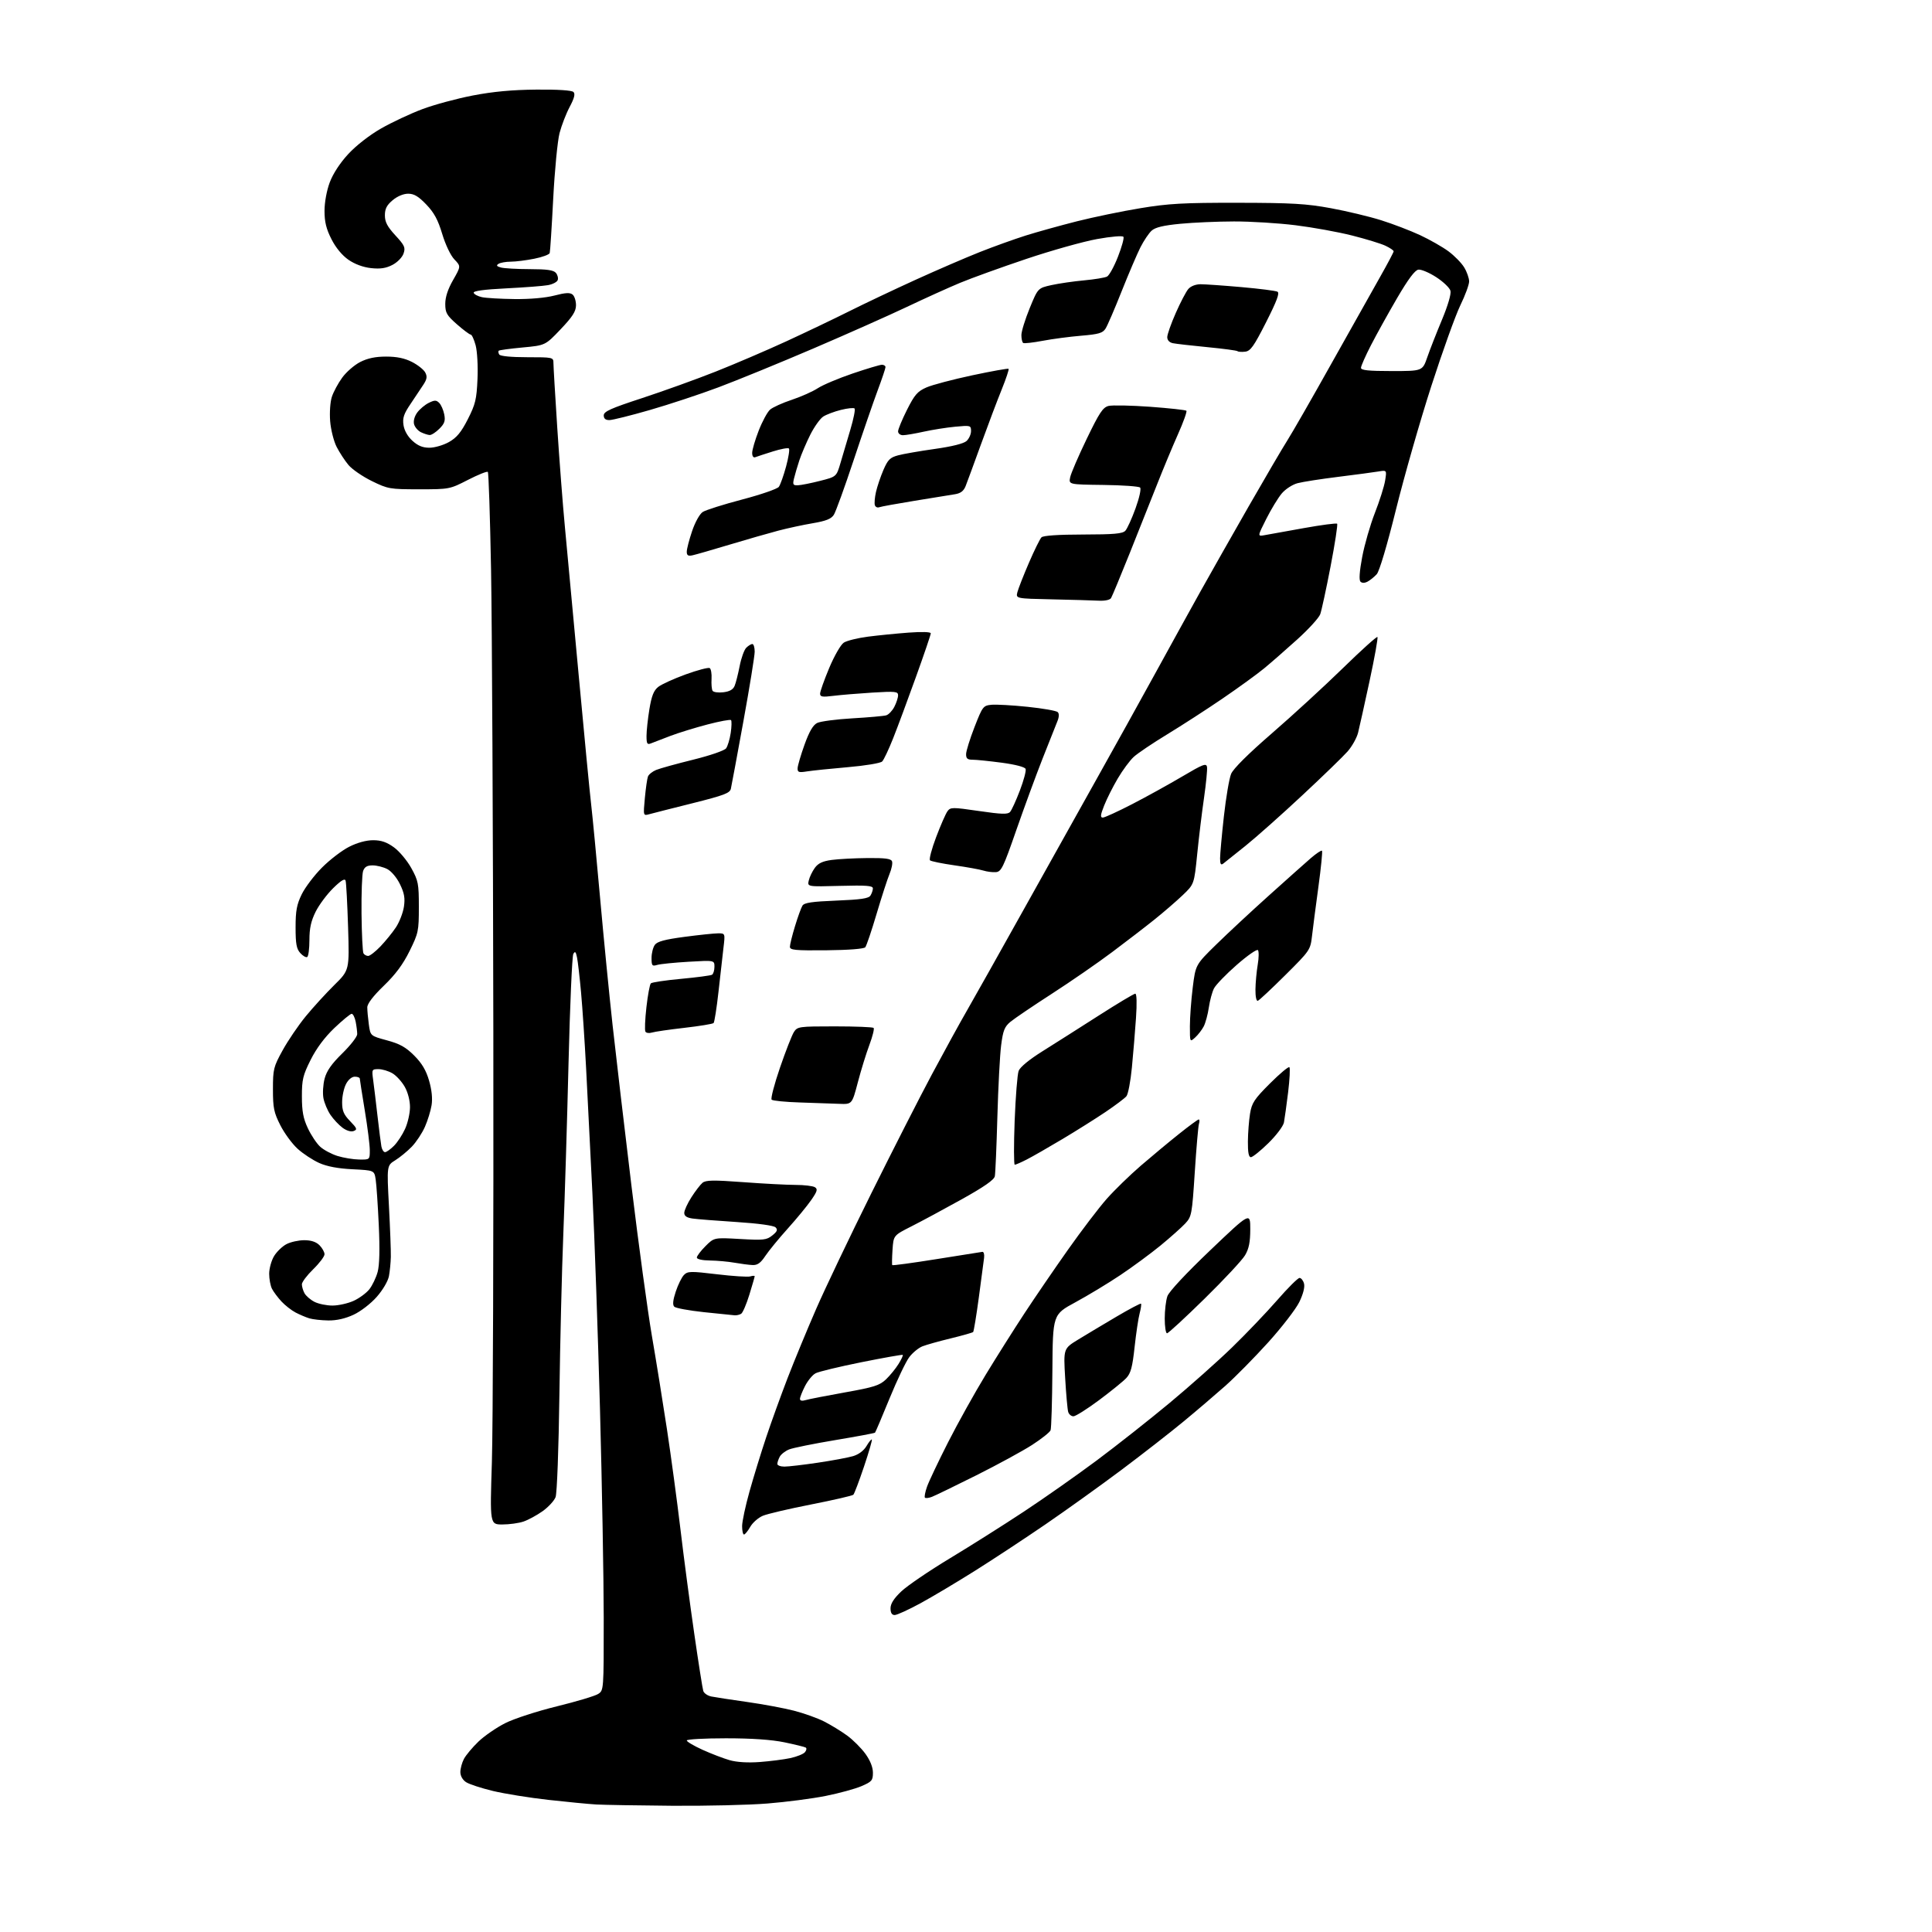 <?xml version="1.0" encoding="UTF-8" standalone="no"?>
<svg 
  version="1.1" 
  xmlns="http://www.w3.org/2000/svg" 
  xmlns:xlink="http://www.w3.org/1999/xlink" 
  xmlns:svg="http://www.w3.org/2000/svg"
  xmlns:rdf="http://www.w3.org/1999/02/22-rdf-syntax-ns#"
  xmlns:cc="http://creativecommons.org/ns#"
  xmlns:dc="http://purl.org/dc/elements/1.1/"
  viewBox="0 0 768 768"
  width="768"
  height="768"
>
<style>svg {background-color: white; }</style>"
<path stroke="none" fill="black" fill-rule="evenodd" d="M267.11,717.82C253.57,717.71 240.03,717.48 237.00,717.31C233.97,717.13 225.43,716.31 218.00,715.48C210.57,714.65 200.68,713.06 196.01,711.95C191.34,710.83 186.50,709.25 185.26,708.43C183.90,707.54 183.00,705.95 183.00,704.43C183.00,703.04 183.64,700.69 184.42,699.20C185.20,697.72 187.79,694.62 190.17,692.33C192.55,690.04 197.36,686.73 200.85,684.97C204.37,683.19 213.52,680.22 221.35,678.30C229.13,676.39 236.51,674.19 237.75,673.39C240.00,671.96 240.00,671.93 239.99,643.23C239.98,627.43 239.31,589.98 238.50,560.00C237.68,530.02 236.33,491.55 235.50,474.50C234.66,457.45 233.53,434.95 232.98,424.50C232.43,414.05 231.53,400.55 230.98,394.50C230.43,388.45 229.71,382.19 229.37,380.58C228.90,378.28 228.58,377.99 227.90,379.22C227.42,380.07 226.57,399.61 226.00,422.64C225.44,445.66 224.51,476.20 223.93,490.50C223.35,504.80 222.65,533.60 222.37,554.50C222.08,575.97 221.42,593.65 220.85,595.13C220.30,596.58 217.97,599.10 215.68,600.73C213.38,602.36 209.97,604.21 208.10,604.84C206.23,605.48 202.46,606.00 199.72,606.00C194.74,606.00 194.74,606.00 195.53,581.25C195.96,567.64 196.22,490.80 196.11,410.50C195.99,330.20 195.58,247.32 195.20,226.33C194.81,205.34 194.24,187.91 193.92,187.59C193.60,187.27 190.06,188.69 186.04,190.75C178.79,194.47 178.66,194.50 166.62,194.50C154.96,194.50 154.24,194.37 147.83,191.24C144.16,189.44 139.97,186.57 138.53,184.85C137.09,183.14 134.97,179.89 133.82,177.65C132.67,175.40 131.51,170.80 131.24,167.42C130.97,163.98 131.26,159.73 131.93,157.72C132.57,155.76 134.42,152.33 136.04,150.11C137.65,147.88 140.87,145.09 143.19,143.90C146.14,142.40 149.24,141.75 153.50,141.75C157.74,141.75 160.86,142.40 163.76,143.88C166.06,145.05 168.43,146.93 169.03,148.05C169.89,149.66 169.74,150.70 168.31,152.90C167.32,154.43 165.01,157.90 163.18,160.60C160.50,164.56 159.97,166.17 160.40,169.00C160.73,171.18 162.08,173.54 163.98,175.25C166.17,177.23 168.08,178.00 170.77,177.98C172.82,177.97 176.30,176.95 178.50,175.70C181.55,173.97 183.32,171.84 185.96,166.66C188.99,160.70 189.46,158.75 189.81,150.69C190.04,145.54 189.71,139.63 189.07,137.25C188.44,134.91 187.55,133.00 187.10,133.00C186.65,133.00 184.19,131.16 181.64,128.92C177.56,125.32 177.00,124.34 177.00,120.79C177.00,118.09 178.04,114.93 180.12,111.30C183.23,105.85 183.23,105.85 180.63,103.13C179.12,101.56 177.09,97.30 175.79,93.00C174.10,87.37 172.57,84.54 169.45,81.29C166.35,78.05 164.59,77.00 162.25,77.00C160.38,77.00 157.94,78.02 156.08,79.59C153.74,81.55 153.00,83.00 153.00,85.61C153.00,88.25 153.97,90.09 157.17,93.57C160.86,97.57 161.24,98.42 160.41,100.80C159.89,102.32 157.95,104.29 155.99,105.31C153.41,106.64 151.19,106.98 147.51,106.58C144.36,106.24 141.03,105.01 138.51,103.26C136.00,101.52 133.47,98.46 131.75,95.06C129.69,91.01 129.00,88.19 129.00,83.86C129.00,80.45 129.85,75.79 131.08,72.50C132.39,69.02 135.15,64.79 138.46,61.21C141.59,57.83 146.92,53.68 151.51,51.06C155.78,48.62 163.14,45.17 167.88,43.39C172.62,41.61 181.68,39.16 188.00,37.95C196.02,36.41 203.64,35.70 213.20,35.62C221.73,35.54 227.30,35.90 227.96,36.57C228.73,37.33 228.29,39.03 226.47,42.47C225.05,45.13 223.24,49.82 222.43,52.90C221.63,55.98 220.49,67.72 219.91,79.00C219.33,90.28 218.70,99.99 218.52,100.59C218.33,101.20 215.59,102.21 212.42,102.84C209.26,103.48 205.05,104.01 203.08,104.02C201.11,104.02 198.90,104.41 198.17,104.88C197.17,105.51 197.42,105.88 199.17,106.35C200.45,106.69 205.61,106.98 210.63,106.99C217.47,107.00 220.06,107.37 220.99,108.49C221.67,109.31 221.98,110.60 221.69,111.36C221.40,112.13 219.66,113.02 217.83,113.35C216.00,113.69 208.52,114.26 201.22,114.63C192.27,115.08 188.05,115.66 188.30,116.40C188.50,117.01 189.98,117.78 191.58,118.13C193.19,118.48 199.02,118.82 204.54,118.88C210.68,118.95 216.85,118.41 220.41,117.48C224.82,116.33 226.58,116.24 227.62,117.10C228.38,117.73 228.98,119.65 228.97,121.37C228.94,123.81 227.58,125.92 222.85,130.90C216.77,137.29 216.77,137.29 207.74,138.13C202.77,138.59 198.50,139.17 198.25,139.41C198.00,139.66 198.10,140.35 198.46,140.93C198.86,141.58 203.24,142.00 209.56,142.00C219.77,142.00 220.00,142.05 220.00,144.29C220.00,145.55 220.68,157.13 221.52,170.04C222.36,182.94 223.72,200.70 224.56,209.50C225.39,218.30 227.86,244.82 230.04,268.43C232.22,292.05 234.45,315.22 235.01,319.93C235.56,324.64 237.15,341.32 238.55,357.00C239.95,372.68 242.18,395.40 243.51,407.50C244.85,419.60 248.23,448.40 251.03,471.50C253.83,494.60 257.48,521.38 259.13,531.00C260.79,540.62 263.47,557.27 265.10,568.00C266.73,578.73 269.16,596.73 270.50,608.00C271.84,619.27 274.31,637.95 275.99,649.50C277.66,661.05 279.27,671.26 279.56,672.18C279.85,673.10 281.31,674.10 282.80,674.39C284.28,674.69 290.64,675.66 296.92,676.55C303.20,677.44 311.60,679.00 315.58,680.02C319.55,681.04 324.99,682.98 327.65,684.34C330.32,685.70 334.41,688.21 336.75,689.91C339.08,691.61 342.34,694.87 344.00,697.15C345.93,699.82 347.00,702.51 347.00,704.69C347.00,707.75 346.57,708.25 342.43,710.03C339.91,711.11 333.50,712.86 328.18,713.92C322.85,714.98 312.47,716.33 305.11,716.92C297.74,717.52 280.64,717.92 267.11,717.82zM302.00,700.43C306.12,700.12 311.61,699.42 314.18,698.87C316.76,698.31 319.37,697.26 319.98,696.52C320.60,695.78 320.73,694.95 320.29,694.68C319.85,694.41 316.02,693.47 311.78,692.59C306.67,691.54 298.86,691.00 288.54,691.00C279.99,691.00 273.00,691.39 273.00,691.86C273.00,692.34 275.81,694.00 279.25,695.56C282.69,697.12 287.52,698.97 290.00,699.69C292.87,700.51 297.21,700.78 302.00,700.43zM355.65,642.00C354.53,642.00 354.00,641.14 354.00,639.33C354.00,637.48 355.32,635.41 358.31,632.58C360.68,630.34 369.33,624.45 377.53,619.50C385.73,614.55 398.98,606.19 406.97,600.91C414.96,595.64 428.02,586.46 436.00,580.52C443.98,574.57 457.02,564.27 465.00,557.64C472.98,551.00 484.09,541.12 489.70,535.68C495.31,530.24 503.38,521.79 507.65,516.90C511.91,512.00 515.93,508.00 516.58,508.00C517.23,508.00 518.04,509.01 518.37,510.25C518.74,511.65 518.03,514.43 516.49,517.59C515.12,520.39 509.57,527.59 504.15,533.59C498.73,539.59 491.02,547.41 487.02,550.96C483.01,554.51 475.49,560.93 470.29,565.22C465.10,569.51 454.02,578.14 445.68,584.39C437.33,590.64 423.75,600.37 415.50,606.02C407.25,611.66 394.65,619.96 387.50,624.45C380.35,628.95 370.63,634.74 365.90,637.32C361.17,639.89 356.56,642.00 355.65,642.00zM295.75,609.99C295.34,610.00 295.00,608.50 295.00,606.67C295.00,604.84 296.33,598.61 297.96,592.82C299.58,587.03 302.55,577.39 304.55,571.40C306.55,565.40 310.38,554.82 313.05,547.88C315.73,540.94 320.84,528.57 324.41,520.38C327.98,512.20 337.82,491.55 346.29,474.50C354.75,457.45 365.64,436.07 370.49,427.00C375.34,417.93 381.64,406.45 384.50,401.50C387.35,396.55 397.46,378.55 406.97,361.50C416.47,344.45 429.68,320.82 436.30,309.00C442.93,297.18 453.16,278.73 459.05,268.00C464.93,257.27 473.00,242.65 476.98,235.50C480.97,228.35 489.64,213.05 496.25,201.50C502.87,189.95 509.83,178.07 511.73,175.09C513.62,172.12 521.50,158.40 529.22,144.59C536.95,130.79 545.68,115.24 548.64,110.03C551.59,104.82 554.00,100.26 554.00,99.90C554.00,99.53 552.54,98.54 550.75,97.69C548.96,96.84 542.99,95.01 537.48,93.62C531.97,92.22 521.86,90.39 515.01,89.54C508.16,88.69 497.15,88.01 490.53,88.03C483.91,88.04 474.29,88.46 469.15,88.96C462.47,89.60 459.24,90.38 457.80,91.68C456.69,92.68 454.69,95.66 453.35,98.29C452.02,100.93 448.65,108.80 445.87,115.79C443.10,122.78 440.22,129.46 439.47,130.63C438.34,132.40 436.75,132.87 429.81,133.45C425.24,133.83 418.35,134.74 414.50,135.47C410.65,136.20 407.16,136.59 406.75,136.34C406.34,136.09 406.01,134.67 406.02,133.19C406.03,131.71 407.52,126.91 409.32,122.51C412.59,114.53 412.59,114.53 417.97,113.33C420.93,112.68 426.76,111.83 430.92,111.45C435.09,111.07 439.21,110.39 440.07,109.94C440.93,109.49 442.88,105.96 444.39,102.09C445.91,98.22 446.90,94.65 446.59,94.15C446.27,93.63 441.81,94.00 436.08,95.03C430.61,96.02 417.95,99.57 407.94,102.94C397.94,106.30 386.09,110.58 381.63,112.44C377.16,114.30 367.65,118.60 360.50,122.00C353.35,125.39 336.61,132.84 323.30,138.54C309.99,144.24 293.03,151.18 285.61,153.96C278.20,156.74 265.91,160.80 258.31,162.99C250.72,165.18 243.49,166.98 242.25,166.99C240.71,167.00 240.00,166.41 240.00,165.12C240.00,163.57 242.75,162.34 255.25,158.25C263.64,155.50 276.80,150.76 284.50,147.71C292.20,144.66 304.83,139.24 312.57,135.68C320.31,132.11 331.56,126.74 337.57,123.73C343.58,120.72 355.48,115.08 364.00,111.20C372.52,107.32 384.00,102.37 389.50,100.19C395.00,98.01 403.22,95.06 407.77,93.62C412.33,92.19 421.47,89.65 428.10,87.97C434.73,86.30 446.08,83.95 453.33,82.76C464.48,80.91 470.41,80.58 492.00,80.61C513.61,80.64 519.26,80.97 529.02,82.76C535.36,83.93 544.36,86.08 549.02,87.55C553.68,89.01 560.65,91.68 564.50,93.47C568.35,95.27 573.43,98.16 575.78,99.90C578.14,101.64 580.95,104.51 582.03,106.28C583.11,108.05 583.99,110.56 584.00,111.86C584.00,113.16 582.43,117.43 580.51,121.36C578.60,125.29 573.40,139.75 568.96,153.50C564.52,167.25 558.22,189.26 554.96,202.40C551.41,216.72 548.33,227.09 547.28,228.25C546.31,229.31 544.68,230.64 543.65,231.19C542.44,231.83 541.44,231.84 540.81,231.21C540.18,230.58 540.41,227.15 541.49,221.42C542.40,216.57 544.67,208.68 546.54,203.89C548.42,199.10 550.25,193.30 550.61,191.02C551.28,186.86 551.28,186.86 547.89,187.43C546.03,187.74 538.88,188.69 532.00,189.55C525.12,190.40 517.85,191.53 515.82,192.07C513.77,192.61 510.98,194.42 509.51,196.17C508.06,197.90 505.29,202.44 503.36,206.28C499.85,213.25 499.85,213.25 502.67,212.74C504.23,212.47 511.23,211.21 518.24,209.94C525.24,208.68 531.22,207.89 531.53,208.19C531.83,208.50 530.66,216.12 528.93,225.12C527.20,234.13 525.34,242.70 524.81,244.17C524.27,245.63 520.15,250.15 515.66,254.20C511.17,258.26 505.25,263.43 502.50,265.70C499.75,267.97 492.32,273.36 486.00,277.67C479.68,281.99 469.77,288.39 464.00,291.90C458.23,295.41 452.22,299.45 450.66,300.89C449.10,302.33 446.24,306.20 444.31,309.49C442.37,312.78 439.94,317.62 438.91,320.24C437.43,323.97 437.32,325.00 438.38,325.00C439.12,325.00 444.40,322.58 450.11,319.63C455.83,316.68 464.77,311.73 470.00,308.64C478.29,303.74 479.54,303.27 479.81,304.91C479.97,305.95 479.44,311.45 478.62,317.15C477.79,322.84 476.57,332.90 475.91,339.50C474.70,351.50 474.70,351.50 470.10,355.88C467.57,358.29 462.57,362.61 459.00,365.47C455.43,368.34 447.83,374.18 442.13,378.45C436.43,382.73 425.63,390.19 418.13,395.03C410.63,399.87 403.23,404.89 401.68,406.17C399.32,408.13 398.72,409.63 397.97,415.50C397.47,419.35 396.80,432.18 396.47,444.00C396.14,455.82 395.69,466.43 395.46,467.57C395.18,469.01 391.20,471.78 382.28,476.75C375.25,480.66 366.28,485.49 362.34,487.48C355.18,491.10 355.18,491.10 354.79,496.80C354.58,499.94 354.53,502.68 354.68,502.90C354.84,503.12 362.73,502.05 372.23,500.53C381.73,499.00 389.95,497.70 390.50,497.63C391.05,497.56 391.36,498.62 391.19,500.00C391.02,501.38 390.08,508.47 389.10,515.76C388.12,523.05 387.10,529.23 386.84,529.50C386.57,529.76 382.56,530.90 377.93,532.03C373.29,533.15 368.24,534.57 366.69,535.18C365.14,535.79 362.79,537.72 361.46,539.47C360.13,541.21 356.60,548.60 353.62,555.88C350.64,563.17 348.04,569.30 347.83,569.51C347.62,569.72 340.48,571.05 331.97,572.47C323.46,573.89 315.25,575.55 313.71,576.16C312.18,576.77 310.49,578.08 309.96,579.07C309.43,580.06 309.00,581.35 309.00,581.93C309.00,582.52 310.27,583.00 311.82,583.00C313.38,583.00 319.34,582.30 325.07,581.45C330.81,580.60 337.12,579.43 339.10,578.84C341.34,578.18 343.36,576.66 344.45,574.82C345.41,573.19 346.36,572.03 346.57,572.24C346.78,572.44 345.37,577.30 343.44,583.04C341.51,588.77 339.61,593.79 339.22,594.18C338.82,594.57 331.31,596.30 322.52,598.03C313.74,599.75 305.06,601.78 303.25,602.54C301.44,603.30 299.18,605.28 298.23,606.95C297.28,608.62 296.16,609.99 295.75,609.99zM370.45,595.02C369.22,595.49 367.97,595.64 367.68,595.35C367.39,595.06 367.76,593.09 368.51,590.97C369.26,588.86 373.03,580.91 376.89,573.31C380.75,565.72 387.47,553.65 391.82,546.50C396.17,539.35 403.13,528.33 407.29,522.00C411.45,515.67 419.22,504.31 424.56,496.75C429.90,489.18 436.80,480.13 439.88,476.63C442.97,473.13 449.10,467.17 453.50,463.37C457.90,459.58 464.74,453.89 468.70,450.74C472.65,447.58 476.17,445.00 476.51,445.00C476.86,445.00 476.90,445.79 476.60,446.75C476.31,447.71 475.56,456.38 474.94,466.00C473.85,482.81 473.70,483.61 471.15,486.36C469.69,487.93 465.30,491.84 461.39,495.06C457.48,498.27 450.27,503.58 445.37,506.86C440.47,510.14 432.42,515.00 427.48,517.68C418.50,522.54 418.50,522.54 418.34,544.82C418.25,557.07 417.93,567.75 417.62,568.55C417.31,569.35 414.01,571.97 410.28,574.38C406.55,576.78 396.57,582.22 388.10,586.46C379.62,590.70 371.68,594.55 370.45,595.02zM426.70,563.00C425.84,563.00 424.90,562.21 424.62,561.25C424.34,560.29 423.79,554.23 423.42,547.79C422.73,536.08 422.73,536.08 428.62,532.48C431.85,530.50 438.71,526.40 443.85,523.37C448.99,520.34 453.36,518.03 453.57,518.23C453.78,518.44 453.53,520.16 453.03,522.06C452.52,523.95 451.62,529.98 451.02,535.47C450.16,543.45 449.50,545.90 447.72,547.80C446.50,549.10 441.62,553.05 436.89,556.58C432.15,560.11 427.56,563.00 426.70,563.00zM320.25,556.56C321.49,556.19 328.52,554.81 335.89,553.50C347.45,551.44 349.67,550.73 352.21,548.31C353.82,546.76 356.06,544.01 357.18,542.20C358.31,540.38 359.06,538.76 358.86,538.59C358.66,538.42 351.27,539.73 342.44,541.50C333.60,543.28 325.39,545.26 324.19,545.90C322.99,546.54 321.11,548.83 320.00,550.99C318.90,553.15 318.00,555.44 318.00,556.08C318.00,556.81 318.82,556.99 320.25,556.56zM463.91,530.00C463.41,530.00 463.00,527.37 463.00,524.15C463.00,520.93 463.47,516.94 464.05,515.27C464.69,513.44 471.42,506.23 481.05,497.04C497.00,481.83 497.00,481.83 497.00,488.67C496.99,493.79 496.47,496.38 494.92,499.00C493.78,500.93 486.54,508.69 478.83,516.25C471.13,523.81 464.42,530.00 463.91,530.00zM130.50,524.90C127.75,524.86 124.37,524.48 122.99,524.07C121.61,523.65 119.14,522.60 117.49,521.74C115.85,520.88 113.32,518.90 111.87,517.34C110.43,515.78 108.74,513.52 108.12,512.32C107.50,511.11 107.00,508.41 107.00,506.32C107.01,504.22 107.89,501.06 108.96,499.30C110.03,497.54 112.26,495.40 113.91,494.55C115.55,493.70 118.72,493.00 120.95,493.00C123.67,493.00 125.66,493.66 127.00,495.00C128.10,496.10 129.00,497.72 129.00,498.59C129.00,499.46 126.97,502.15 124.50,504.55C122.03,506.96 120.00,509.65 120.00,510.53C120.00,511.41 120.46,513.00 121.03,514.06C121.60,515.11 123.37,516.66 124.98,517.49C126.59,518.32 129.84,518.99 132.20,518.98C134.57,518.97 138.34,518.12 140.58,517.10C142.82,516.08 145.63,514.01 146.83,512.50C148.02,510.98 149.50,507.89 150.12,505.62C150.86,502.88 151.02,496.65 150.57,487.00C150.20,479.02 149.65,470.87 149.34,468.87C148.78,465.23 148.78,465.23 140.14,464.80C134.34,464.51 129.98,463.69 126.88,462.30C124.34,461.16 120.48,458.63 118.32,456.67C116.16,454.72 113.06,450.50 111.44,447.31C108.87,442.23 108.50,440.43 108.50,433.00C108.50,425.01 108.73,424.08 112.36,417.50C114.48,413.65 118.61,407.57 121.54,404.00C124.47,400.43 129.58,394.84 132.88,391.58C138.90,385.66 138.90,385.66 138.37,368.58C138.07,359.19 137.63,350.86 137.38,350.08C137.06,349.08 135.60,349.96 132.44,353.06C129.97,355.49 126.83,359.70 125.47,362.43C123.64,366.12 123.00,369.00 123.00,373.64C123.00,377.07 122.61,380.12 122.13,380.42C121.66,380.71 120.42,380.02 119.38,378.87C117.86,377.19 117.50,375.22 117.50,368.65C117.50,362.04 117.96,359.56 119.94,355.50C121.29,352.75 124.91,347.96 128.00,344.87C131.08,341.77 135.93,338.06 138.77,336.62C142.00,334.98 145.57,334.00 148.32,334.00C151.54,334.00 153.73,334.75 156.60,336.83C158.74,338.38 161.85,342.09 163.50,345.08C166.27,350.09 166.50,351.26 166.50,360.55C166.50,370.11 166.32,370.95 162.81,378.06C160.20,383.35 157.21,387.38 152.56,391.86C148.28,396.00 146.00,398.99 146.00,400.46C146.00,401.70 146.28,404.76 146.62,407.24C147.24,411.77 147.24,411.77 153.81,413.55C158.95,414.94 161.30,416.25 164.64,419.59C167.70,422.65 169.37,425.45 170.56,429.55C171.63,433.24 171.99,436.69 171.56,439.33C171.20,441.58 170.01,445.46 168.90,447.96C167.80,450.46 165.46,453.99 163.70,455.82C161.94,457.64 158.98,460.07 157.13,461.22C153.76,463.31 153.76,463.31 154.61,479.41C155.08,488.26 155.42,497.36 155.36,499.64C155.31,501.92 154.97,505.36 154.61,507.28C154.23,509.29 152.17,512.79 149.76,515.53C147.40,518.21 143.38,521.31 140.54,522.63C137.23,524.17 133.78,524.95 130.50,524.90zM292.00,522.85C291.18,522.78 285.68,522.22 279.78,521.60C273.89,520.97 268.60,520.00 268.03,519.43C267.31,518.71 267.49,516.86 268.62,513.44C269.52,510.72 270.98,507.75 271.87,506.83C273.36,505.31 274.47,505.28 285.00,506.54C291.32,507.30 297.29,507.68 298.25,507.39C299.21,507.10 300.00,507.07 300.00,507.33C300.00,507.58 299.05,510.87 297.89,514.64C296.73,518.42 295.26,521.83 294.64,522.23C294.01,522.64 292.82,522.92 292.00,522.85zM299.12,502.87C297.68,502.81 294.48,502.39 292.00,501.95C289.52,501.51 285.14,501.11 282.25,501.07C279.14,501.03 277.00,500.55 277.00,499.90C277.00,499.30 278.55,497.25 280.44,495.36C283.87,491.93 283.87,491.93 294.19,492.52C303.52,493.06 304.74,492.93 307.00,491.11C308.95,489.55 309.24,488.84 308.30,487.90C307.57,487.17 301.46,486.33 292.80,485.77C284.93,485.27 277.04,484.64 275.25,484.38C272.99,484.05 272.00,483.37 272.00,482.15C272.00,481.18 273.27,478.39 274.83,475.95C276.39,473.50 278.39,470.90 279.27,470.17C280.59,469.10 283.60,469.05 295.38,469.92C303.35,470.52 312.72,471.01 316.19,471.02C319.66,471.02 323.15,471.44 323.94,471.94C325.13,472.69 324.88,473.57 322.47,477.04C320.87,479.35 316.68,484.45 313.15,488.37C309.62,492.29 305.61,497.19 304.23,499.25C302.34,502.09 301.10,502.97 299.12,502.87zM403.38,463.00C403.00,463.00 402.98,455.15 403.34,445.56C403.71,435.97 404.42,427.03 404.93,425.68C405.50,424.18 409.19,421.15 414.44,417.87C419.16,414.91 429.17,408.56 436.68,403.75C444.19,398.94 450.77,395.00 451.29,395.00C451.87,395.00 451.98,398.79 451.57,404.75C451.20,410.11 450.47,418.96 449.94,424.40C449.42,429.85 448.44,434.97 447.77,435.77C447.11,436.58 443.38,439.38 439.49,442.01C435.60,444.63 427.86,449.50 422.28,452.83C416.71,456.16 410.33,459.81 408.11,460.94C405.89,462.07 403.77,463.00 403.38,463.00zM142.75,460.93C147.00,461.00 147.00,461.00 147.00,457.25C147.00,455.19 146.11,448.10 145.02,441.50C143.93,434.90 143.03,429.16 143.02,428.75C143.01,428.34 142.11,428.00 141.03,428.00C139.85,428.00 138.43,429.19 137.53,430.95C136.69,432.57 136.00,435.81 136.00,438.15C136.00,441.57 136.62,443.04 139.17,445.67C141.94,448.53 142.11,449.02 140.59,449.60C139.53,450.01 137.79,449.49 136.17,448.30C134.70,447.21 132.54,444.91 131.37,443.18C130.19,441.46 128.94,438.47 128.57,436.54C128.21,434.61 128.42,431.11 129.04,428.76C129.86,425.68 131.81,422.90 136.09,418.71C139.34,415.53 142.00,412.10 142.00,411.09C142.00,410.08 141.72,407.84 141.38,406.12C141.03,404.41 140.32,403.00 139.80,403.00C139.28,403.00 136.18,405.55 132.91,408.66C129.03,412.37 125.77,416.74 123.49,421.30C120.41,427.44 120.00,429.17 120.01,435.88C120.02,441.79 120.55,444.62 122.38,448.50C123.67,451.25 125.87,454.55 127.26,455.82C128.65,457.10 131.75,458.76 134.14,459.51C136.54,460.25 140.41,460.90 142.75,460.93zM497.25,460.00C496.38,460.00 496.02,458.12 496.06,453.75C496.09,450.31 496.48,445.32 496.92,442.65C497.61,438.42 498.61,436.91 504.82,430.70C508.73,426.79 512.21,423.88 512.56,424.22C512.90,424.57 512.67,429.05 512.05,434.18C511.42,439.30 510.67,444.71 510.39,446.19C510.10,447.68 507.34,451.34 504.18,454.43C501.06,457.49 497.94,459.99 497.25,460.00zM153.06,458.00C153.63,458.00 155.22,456.87 156.60,455.49C157.98,454.12 159.97,451.08 161.03,448.74C162.09,446.41 162.97,442.54 162.98,440.14C162.99,437.52 162.16,434.28 160.91,432.05C159.75,430.00 157.55,427.57 156.00,426.66C154.46,425.75 151.96,425.00 150.46,425.00C147.83,425.00 147.76,425.14 148.33,429.25C148.65,431.59 149.43,438.00 150.05,443.50C150.68,449.00 151.38,454.51 151.61,455.75C151.85,456.99 152.50,458.00 153.06,458.00zM333.60,438.79C330.79,438.67 323.78,438.43 318.01,438.25C312.24,438.07 307.17,437.57 306.74,437.14C306.31,436.71 307.80,430.99 310.05,424.43C312.30,417.87 314.80,411.49 315.59,410.25C316.99,408.08 317.59,408.00 331.86,408.00C340.00,408.00 346.94,408.28 347.28,408.61C347.62,408.95 346.86,411.99 345.60,415.36C344.33,418.74 342.26,425.44 341.00,430.25C338.70,439.00 338.70,439.00 333.60,438.79zM475.10,412.41C473.00,414.31 473.00,414.31 473.00,407.97C473.00,404.49 473.51,397.55 474.13,392.57C475.26,383.50 475.26,383.50 483.43,375.50C487.92,371.10 497.35,362.32 504.39,356.00C511.42,349.68 518.94,342.97 521.10,341.10C523.27,339.24 525.25,337.92 525.51,338.18C525.77,338.44 525.13,344.92 524.08,352.58C523.04,360.23 521.89,369.02 521.54,372.11C520.90,377.61 520.71,377.90 510.94,387.61C505.47,393.05 500.55,397.65 500.00,397.83C499.42,398.03 499.03,396.13 499.06,393.33C499.09,390.68 499.50,386.25 499.96,383.50C500.43,380.75 500.46,378.13 500.04,377.68C499.61,377.23 495.80,379.89 491.57,383.60C487.34,387.30 483.29,391.50 482.57,392.92C481.85,394.34 480.93,397.74 480.53,400.49C480.13,403.23 479.22,406.61 478.51,407.99C477.79,409.37 476.26,411.36 475.10,412.41zM259.14,410.46C258.05,410.80 256.90,410.64 256.57,410.11C256.23,409.57 256.41,405.20 256.96,400.39C257.50,395.58 258.30,391.31 258.72,390.90C259.15,390.48 264.59,389.67 270.80,389.10C277.02,388.52 282.54,387.79 283.05,387.47C283.57,387.14 284.00,385.72 284.00,384.30C284.00,381.71 284.00,381.71 273.75,382.31C268.11,382.64 262.49,383.20 261.25,383.57C259.23,384.17 259.00,383.89 259.00,380.81C259.00,378.92 259.59,376.58 260.31,375.59C261.28,374.26 264.29,373.45 272.06,372.42C277.80,371.66 283.80,371.03 285.39,371.02C288.28,371.00 288.28,371.00 287.59,376.75C287.21,379.91 286.32,387.79 285.61,394.26C284.89,400.73 284.01,406.32 283.66,406.68C283.30,407.03 278.08,407.89 272.06,408.58C266.03,409.27 260.22,410.11 259.14,410.46zM146.36,380.00C147.04,380.00 149.22,378.31 151.20,376.25C153.18,374.19 155.95,370.78 157.35,368.69C158.75,366.59 160.19,362.89 160.56,360.48C161.07,357.03 160.74,355.09 159.01,351.51C157.74,348.89 155.58,346.32 153.95,345.47C152.38,344.66 149.76,344.00 148.12,344.00C145.93,344.00 144.93,344.60 144.34,346.25C143.91,347.49 143.63,355.13 143.71,363.24C143.80,371.35 144.15,378.44 144.49,378.99C144.84,379.55 145.68,380.00 146.36,380.00zM328.54,377.75C316.04,377.87 314.00,377.68 314.00,376.35C314.00,375.50 314.91,371.82 316.03,368.16C317.14,364.49 318.48,360.82 318.99,360.00C319.71,358.84 322.80,358.39 332.50,358.00C342.19,357.61 345.29,357.16 346.02,356.00C346.54,355.18 346.98,353.89 346.98,353.15C347.00,352.07 344.42,351.87 333.95,352.15C320.91,352.50 320.91,352.50 321.50,350.00C321.82,348.62 322.90,346.38 323.90,345.00C325.23,343.16 326.99,342.33 330.60,341.84C333.30,341.47 339.68,341.14 344.78,341.09C351.82,341.02 354.19,341.33 354.59,342.38C354.89,343.14 354.44,345.41 353.60,347.41C352.76,349.42 350.45,356.56 348.46,363.27C346.47,369.99 344.45,375.96 343.96,376.55C343.42,377.19 337.40,377.66 328.54,377.75zM395.88,346.69C394.57,346.79 392.33,346.51 390.89,346.06C389.46,345.61 384.29,344.68 379.39,343.98C374.50,343.28 370.14,342.39 369.70,342.00C369.26,341.62 370.35,337.46 372.13,332.77C373.90,328.08 375.93,323.45 376.63,322.49C377.83,320.85 378.52,320.84 389.15,322.39C398.20,323.71 400.62,323.78 401.52,322.76C402.14,322.07 403.90,318.23 405.42,314.23C406.95,310.23 407.97,306.38 407.70,305.67C407.41,304.90 403.66,303.92 398.24,303.19C393.31,302.54 388.09,302.00 386.64,302.00C384.56,302.00 384.01,301.52 384.04,299.75C384.06,298.51 385.57,293.68 387.39,289.00C390.57,280.84 390.84,280.49 394.10,280.16C395.97,279.98 402.45,280.34 408.50,280.97C414.55,281.60 419.93,282.54 420.46,283.07C421.08,283.68 421.03,285.01 420.31,286.76C419.70,288.27 417.07,294.90 414.46,301.50C411.86,308.10 407.15,320.93 403.99,330.00C398.83,344.86 398.02,346.52 395.88,346.69zM486.25,343.30C485.32,344.01 485.00,343.48 485.00,341.22C485.00,339.55 485.68,332.04 486.51,324.53C487.35,317.01 488.64,309.41 489.39,307.62C490.24,305.57 496.21,299.64 505.62,291.49C513.80,284.40 526.47,272.77 533.77,265.65C541.06,258.53 547.27,252.93 547.55,253.22C547.84,253.50 546.44,261.33 544.44,270.62C542.44,279.90 540.38,289.19 539.86,291.26C539.34,293.33 537.47,296.67 535.71,298.69C533.94,300.70 525.81,308.58 517.63,316.20C509.46,323.83 499.33,332.83 495.13,336.21C490.94,339.59 486.94,342.78 486.25,343.30zM258.09,323.66C255.68,324.32 255.68,324.32 256.34,317.24C256.70,313.35 257.26,309.50 257.57,308.68C257.89,307.85 259.35,306.68 260.82,306.07C262.29,305.46 268.90,303.63 275.50,302.00C282.29,300.32 288.00,298.36 288.64,297.47C289.27,296.61 290.09,293.86 290.47,291.36C290.84,288.86 290.90,286.56 290.59,286.25C290.28,285.94 286.08,286.72 281.26,287.98C276.44,289.24 269.80,291.28 266.50,292.53C263.20,293.78 259.71,295.12 258.75,295.51C257.27,296.10 257.00,295.64 257.00,292.55C257.00,290.53 257.52,285.74 258.15,281.89C259.03,276.57 259.88,274.46 261.68,273.04C262.99,272.01 267.90,269.78 272.61,268.07C277.31,266.37 281.59,265.25 282.12,265.57C282.64,265.90 282.97,267.83 282.85,269.88C282.73,271.92 282.91,274.05 283.26,274.60C283.60,275.16 285.51,275.42 287.51,275.19C290.04,274.89 291.42,274.11 292.03,272.63C292.52,271.46 293.41,267.91 294.03,264.75C294.64,261.59 295.82,258.33 296.64,257.50C297.47,256.68 298.56,256.00 299.07,256.00C299.58,256.00 300.00,257.37 300.00,259.04C300.00,260.70 297.98,273.19 295.50,286.79C293.03,300.38 290.79,312.42 290.53,313.55C290.14,315.28 287.74,316.18 275.28,319.30C267.15,321.33 259.42,323.29 258.09,323.66zM320.83,306.64C317.52,307.17 317.01,307.00 317.06,305.38C317.10,304.35 318.33,300.13 319.81,296.02C321.69,290.79 323.20,288.20 324.84,287.39C326.12,286.75 332.42,285.92 338.84,285.55C345.25,285.18 351.29,284.64 352.26,284.36C353.23,284.09 354.69,282.56 355.51,280.98C356.33,279.40 357.00,277.33 357.00,276.40C357.00,274.87 355.98,274.76 346.75,275.32C341.11,275.67 334.14,276.25 331.25,276.61C326.90,277.16 326.00,277.01 326.00,275.74C326.00,274.89 327.63,270.30 329.62,265.54C331.65,260.71 334.21,256.25 335.42,255.46C336.62,254.68 340.95,253.61 345.05,253.08C349.15,252.55 356.44,251.83 361.25,251.47C366.52,251.08 370.00,251.20 370.00,251.76C370.00,252.28 367.35,260.08 364.10,269.10C360.86,278.12 356.78,289.10 355.03,293.50C353.29,297.90 351.33,302.04 350.68,302.70C350.02,303.36 343.98,304.37 337.08,304.96C330.24,305.55 322.93,306.31 320.83,306.64zM436.69,238.78C434.39,238.66 426.04,238.42 418.15,238.25C403.80,237.94 403.80,237.94 404.43,235.40C404.79,234.01 406.83,228.78 408.99,223.78C411.14,218.78 413.40,214.20 414.00,213.60C414.70,212.90 420.70,212.49 430.53,212.48C442.86,212.46 446.24,212.16 447.34,210.98C448.09,210.17 449.92,206.16 451.39,202.09C452.91,197.89 453.70,194.30 453.21,193.81C452.73,193.33 446.15,192.86 438.58,192.77C424.83,192.60 424.83,192.60 425.40,189.76C425.71,188.20 428.67,181.33 431.97,174.49C437.01,164.05 438.40,161.94 440.66,161.37C442.14,161.00 449.58,161.15 457.20,161.70C464.81,162.26 471.30,162.97 471.61,163.28C471.92,163.59 470.41,167.82 468.24,172.67C466.08,177.53 462.36,186.45 459.98,192.50C457.60,198.55 452.68,210.93 449.04,220.00C445.41,229.07 442.08,237.06 441.66,237.75C441.20,238.49 439.18,238.91 436.69,238.78zM275.25,220.75C273.53,221.12 273.00,220.78 273.00,219.31C273.00,218.25 273.95,214.58 275.11,211.15C276.32,207.56 278.13,204.31 279.36,203.51C280.54,202.75 287.57,200.52 295.00,198.57C302.43,196.62 308.99,194.35 309.60,193.53C310.20,192.71 311.49,189.08 312.47,185.48C313.45,181.87 313.96,178.63 313.61,178.28C313.26,177.93 310.39,178.46 307.24,179.45C304.08,180.44 300.94,181.47 300.25,181.74C299.49,182.03 299.00,181.37 299.00,180.03C299.00,178.83 300.17,174.84 301.60,171.17C303.03,167.50 305.06,163.75 306.12,162.83C307.17,161.91 311.06,160.15 314.77,158.92C318.47,157.69 323.10,155.62 325.07,154.33C327.03,153.04 333.25,150.41 338.89,148.49C344.53,146.57 349.79,145.00 350.58,145.00C351.36,145.00 352.00,145.42 352.00,145.93C352.00,146.44 350.60,150.61 348.89,155.18C347.18,159.76 342.87,172.28 339.31,183.00C335.75,193.72 332.22,203.47 331.46,204.65C330.42,206.27 328.35,207.10 323.15,207.98C319.33,208.62 313.13,209.96 309.36,210.95C305.59,211.94 296.88,214.44 290.00,216.51C283.12,218.58 276.49,220.49 275.25,220.75zM349.49,201.64C348.79,201.91 348.01,201.54 347.77,200.82C347.53,200.09 347.72,197.74 348.21,195.59C348.69,193.44 350.02,189.51 351.16,186.85C352.93,182.74 353.81,181.86 357.01,181.00C359.08,180.44 365.65,179.30 371.59,178.46C378.37,177.51 383.07,176.34 384.20,175.32C385.19,174.42 386.00,172.64 386.00,171.36C386.00,169.11 385.80,169.05 379.75,169.62C376.31,169.94 370.66,170.84 367.19,171.60C363.72,172.37 360.00,173.00 358.94,173.00C357.87,173.00 357.00,172.32 357.00,171.48C357.00,170.64 358.60,166.78 360.55,162.90C363.58,156.88 364.72,155.57 368.30,154.00C370.61,152.99 378.80,150.83 386.50,149.19C394.20,147.55 400.69,146.39 400.93,146.61C401.16,146.84 399.94,150.50 398.22,154.76C396.49,159.02 392.79,168.80 390.00,176.50C387.21,184.20 384.44,191.73 383.85,193.23C383.08,195.17 381.88,196.10 379.64,196.46C377.91,196.74 370.71,197.91 363.64,199.06C356.56,200.21 350.20,201.37 349.49,201.64zM317.23,192.90C318.48,192.85 322.43,192.06 326.00,191.15C332.50,189.50 332.50,189.50 334.12,184.00C335.01,180.97 336.77,175.02 338.04,170.76C339.31,166.50 340.06,162.73 339.71,162.38C339.36,162.03 336.92,162.28 334.29,162.94C331.65,163.59 328.49,164.79 327.25,165.59C326.02,166.39 323.71,169.62 322.12,172.77C320.54,175.92 318.57,180.53 317.75,183.00C316.94,185.47 315.98,188.74 315.62,190.25C315.05,192.65 315.25,192.99 317.23,192.90zM170.80,172.93C170.08,172.90 168.53,172.39 167.34,171.82C166.15,171.24 164.92,169.81 164.60,168.64C164.26,167.36 164.76,165.49 165.85,164.00C166.86,162.62 168.93,160.89 170.45,160.14C172.78,159.00 173.43,159.00 174.59,160.16C175.34,160.91 176.24,162.95 176.59,164.70C177.10,167.26 176.74,168.36 174.66,170.43C173.25,171.85 171.51,172.97 170.80,172.93zM553.24,147.50C565.47,147.50 565.47,147.50 567.37,142.00C568.42,138.97 571.04,132.27 573.21,127.10C575.55,121.48 576.92,116.85 576.58,115.60C576.28,114.44 573.74,112.01 570.94,110.19C568.14,108.37 564.93,107.02 563.82,107.19C562.44,107.40 559.77,110.98 555.37,118.50C551.84,124.55 547.16,132.98 544.98,137.23C542.79,141.48 541.00,145.53 541.01,146.23C541.01,147.19 544.01,147.50 553.24,147.50zM494.96,139.80C493.57,139.96 492.20,139.87 491.93,139.60C491.66,139.33 486.28,138.61 479.97,138.00C473.66,137.39 467.49,136.68 466.25,136.43C464.85,136.14 464.00,135.23 464.00,134.02C464.00,132.95 465.52,128.64 467.38,124.43C469.23,120.22 471.48,115.92 472.37,114.89C473.33,113.76 475.29,113.00 477.24,112.99C479.03,112.99 486.35,113.50 493.50,114.13C500.65,114.76 507.08,115.58 507.80,115.95C508.76,116.46 507.60,119.57 503.30,128.07C498.41,137.71 497.10,139.55 494.96,139.80z" />

</svg>